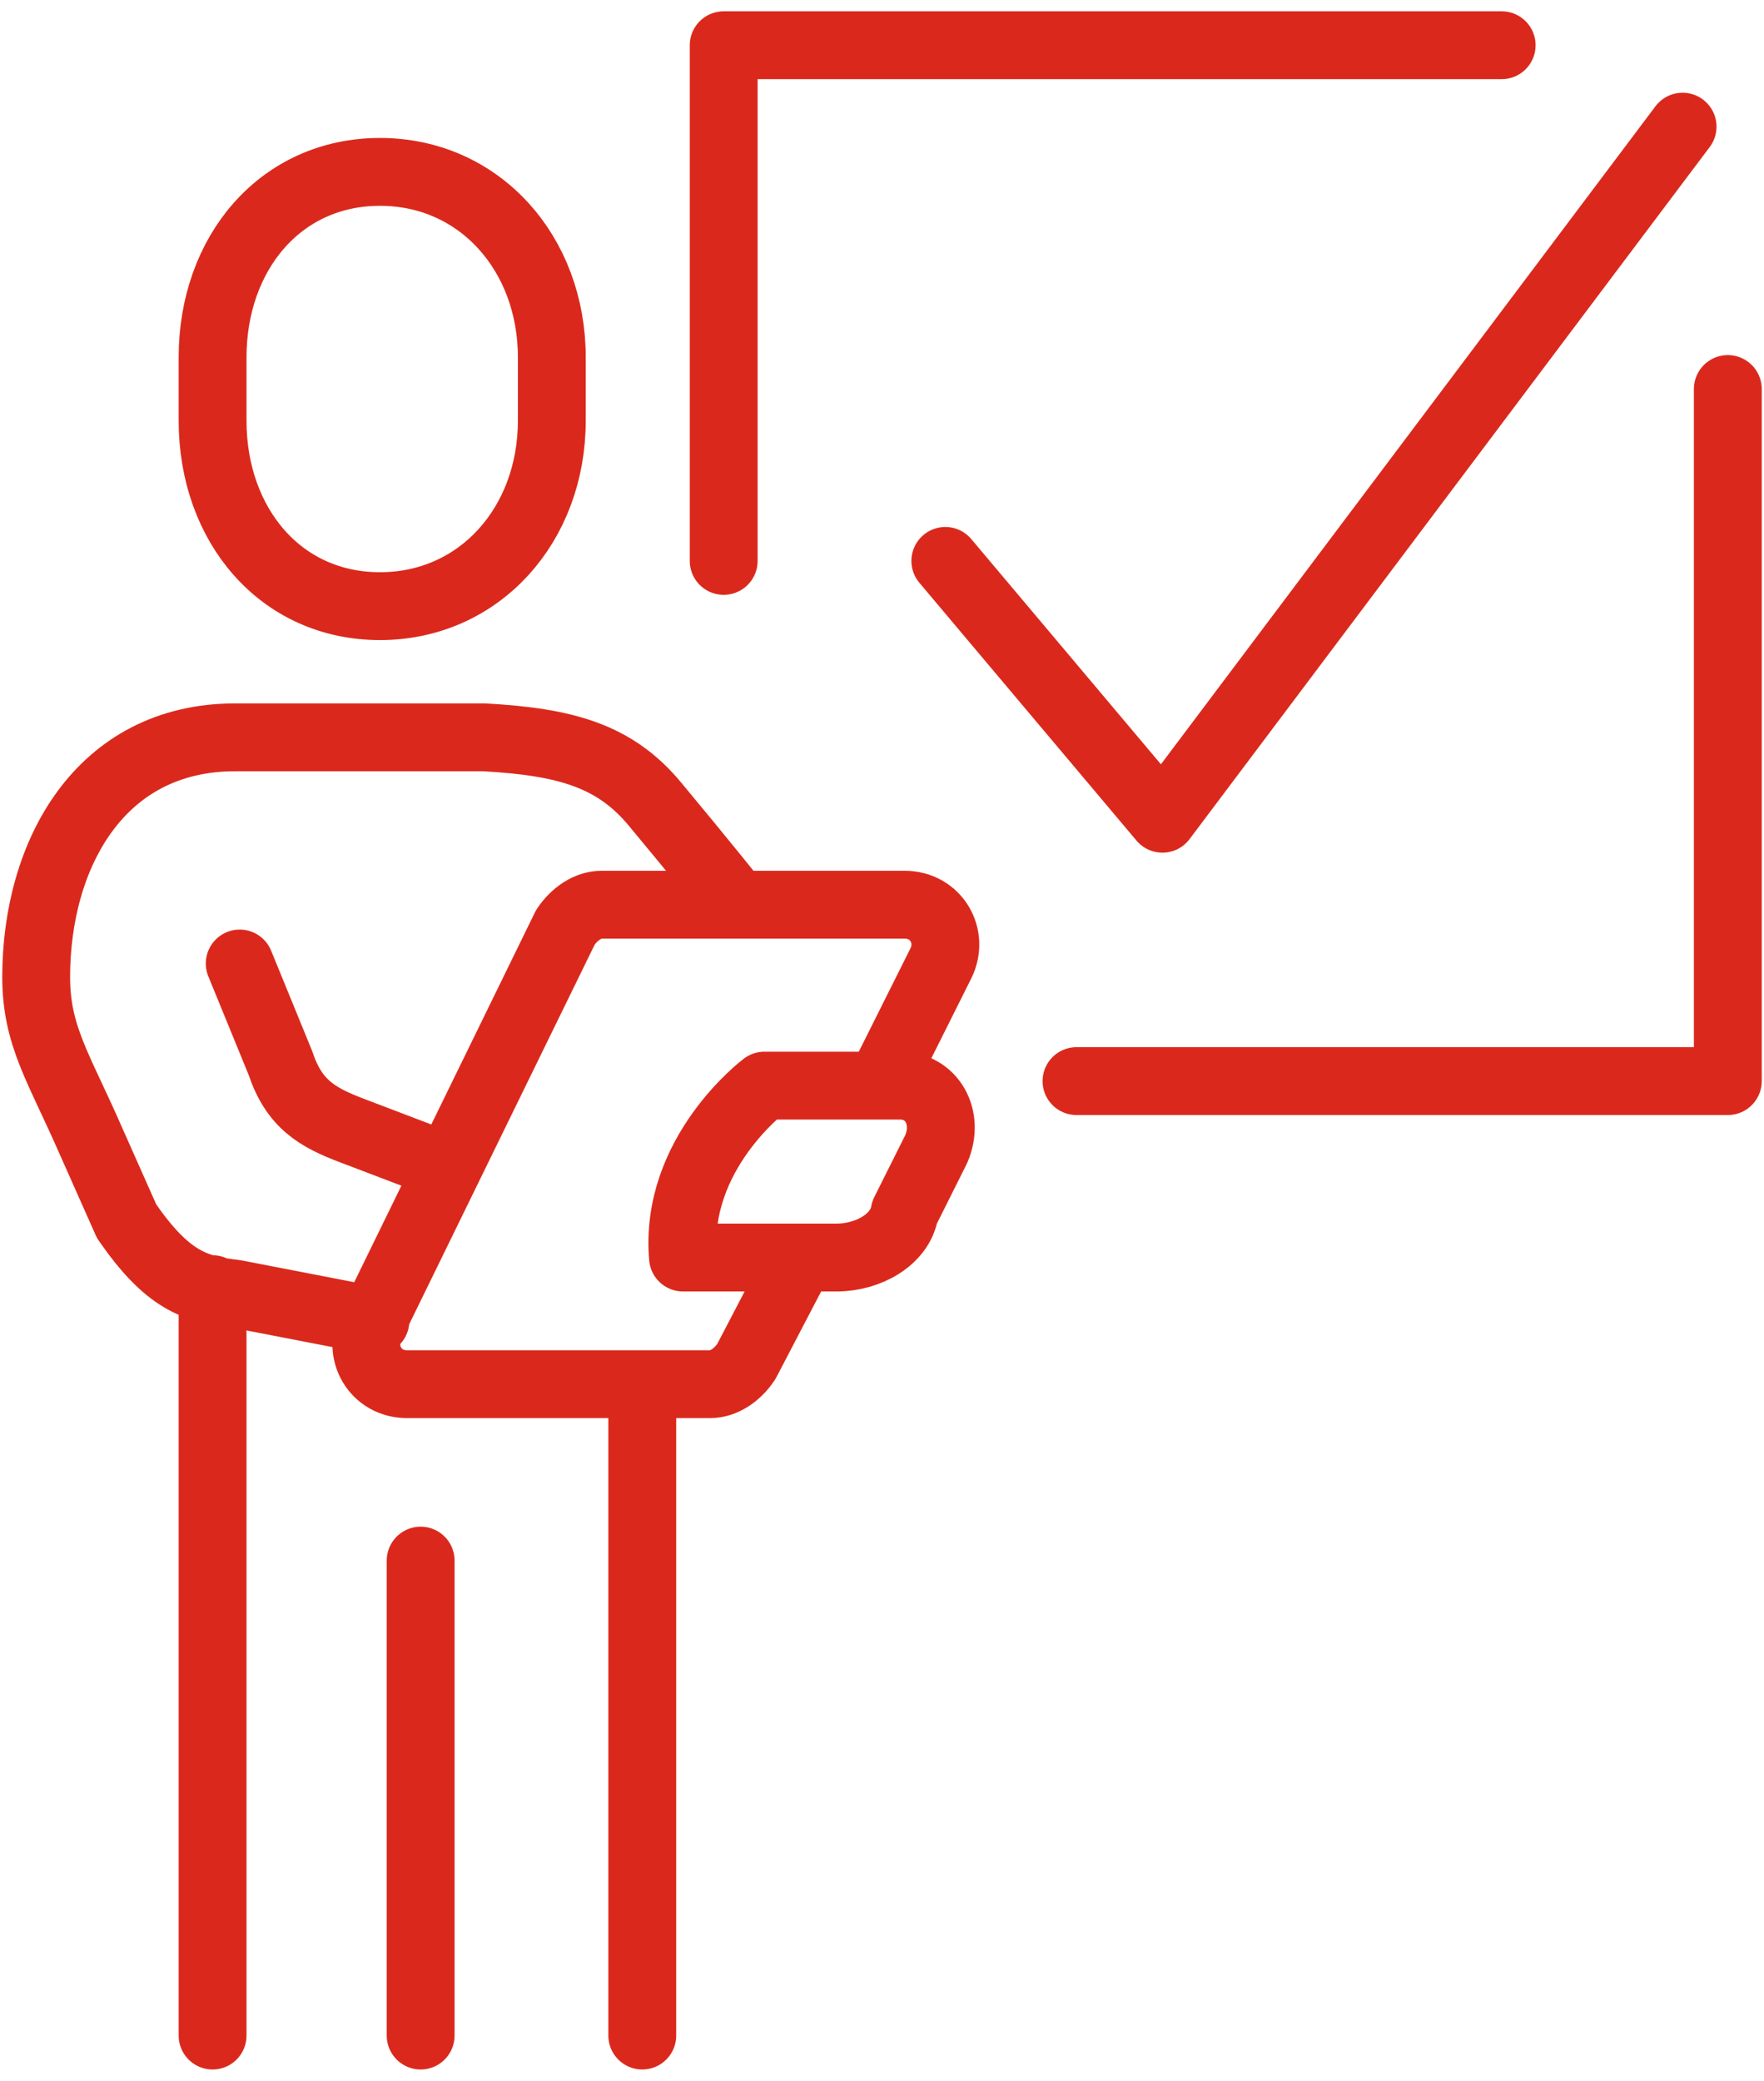 <svg xmlns="http://www.w3.org/2000/svg" viewBox="0 0 39 46" style="enable-background:new 0 0 39 46" xml:space="preserve"><path d="m20.9 12.4 4.8 5.7L37.2 2.8m1 5.8v15.3H23.8M16 12.4V1h17.2m-19 29.6V45M9.3 34.5V45M4.7 28.5V45m14.8-21.1 1.3-2.6c.3-.6-.1-1.3-.8-1.3h-6.7c-.3 0-.6.2-.8.5l-4.3 8.8c-.3.6.1 1.3.8 1.3h6.7c.3 0 .6-.2.8-.5l1.2-2.3m.8 0h-3.4c-.2-2.3 1.8-3.8 1.8-3.8h3c.7 0 1.1.7.8 1.4l-.7 1.4c-.1.6-.8 1-1.5 1zM5.3 21.3l.9 2.2c.3.9.8 1.2 1.6 1.5l2.1.8m-1.6 3.4-3.1-.6c-.9-.1-1.5-.3-2.4-1.6L2 25.2C1.3 23.6.8 22.9.8 21.6c0-2.7 1.4-5.3 4.4-5.3h5.5c1.8.1 2.9.4 3.8 1.5 1 1.2 1.8 2.2 1.8 2.2m-7.9-6.6c2.2 0 3.8-1.8 3.8-4.1V7.9c0-2.3-1.6-4.1-3.8-4.1S4.7 5.6 4.7 7.9v1.4c0 2.3 1.5 4.1 3.7 4.1z" style="fill:none;stroke:#da291c;stroke-width:1.5;stroke-linecap:round;stroke-linejoin:round;stroke-miterlimit:10"></path></svg>
